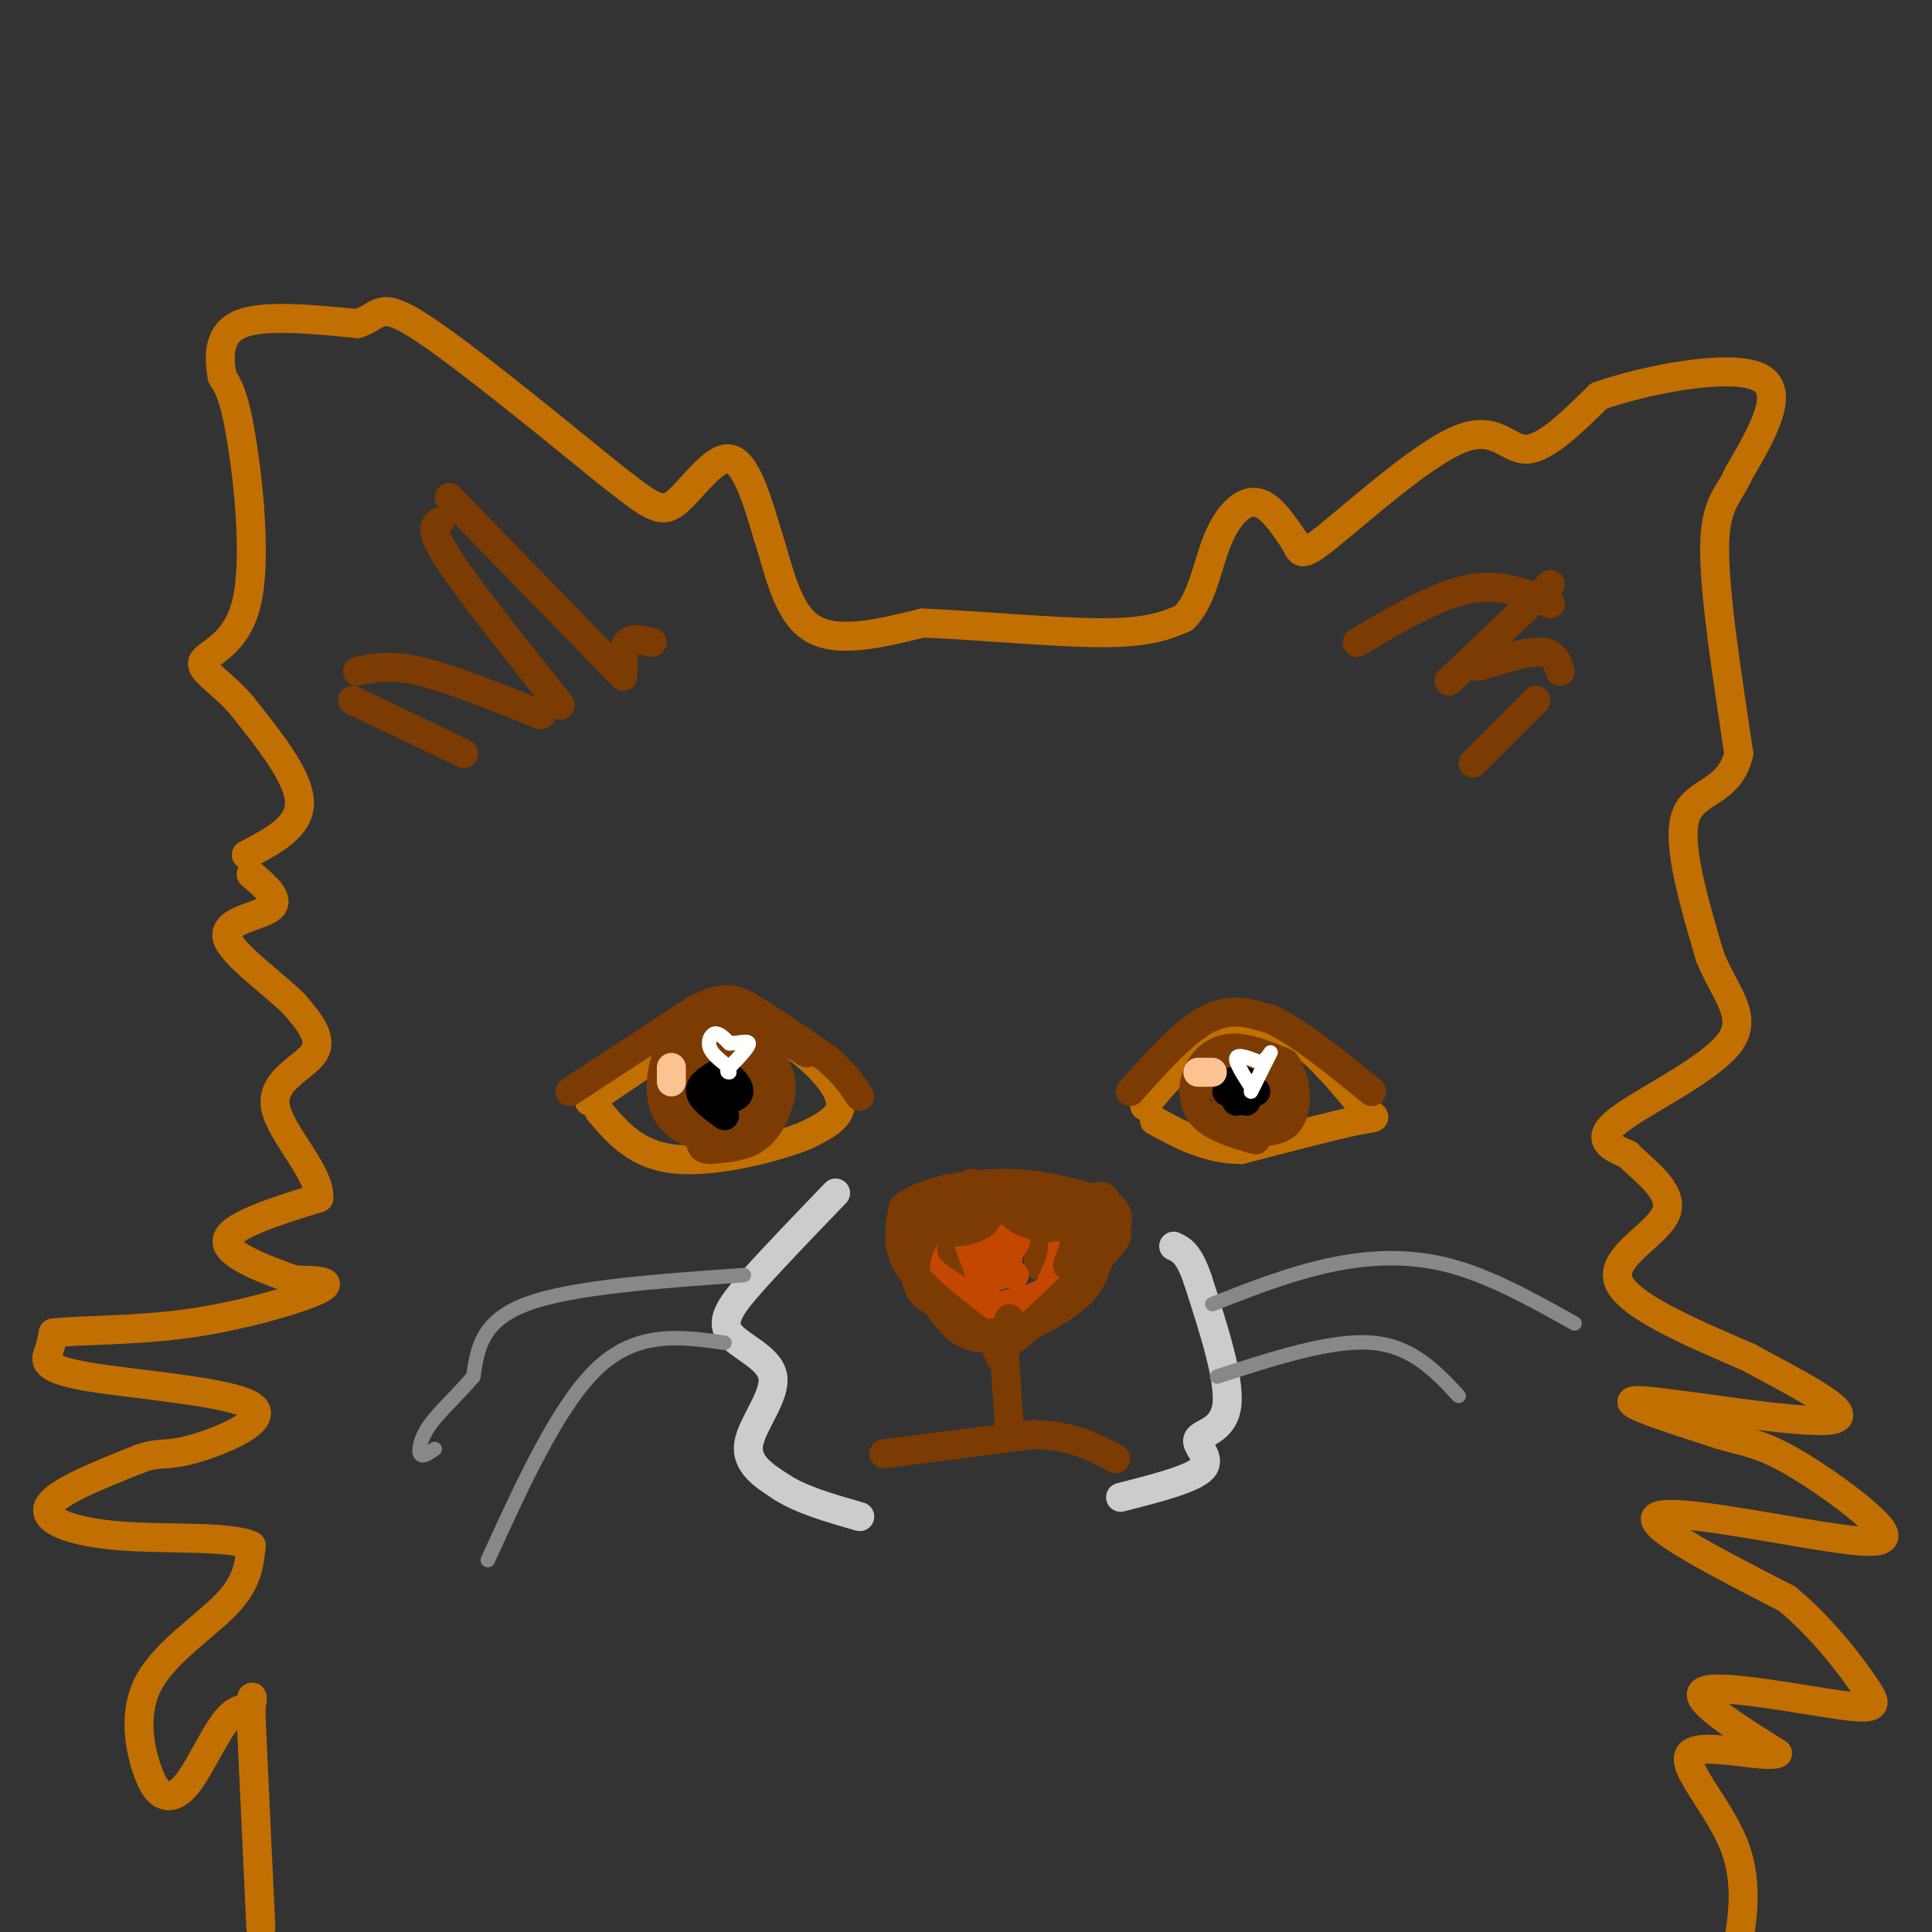 <svg viewBox='0 0 400 400' version='1.1' xmlns='http://www.w3.org/2000/svg' xmlns:xlink='http://www.w3.org/1999/xlink'><rect x="0" y="0" width="400" height="400" fill="#333333" stroke="none"/><g fill='none' stroke='#C26F01' stroke-width='6' stroke-linecap='round' stroke-linejoin='round'><path d='M54,399c0.000,0.000 -2.000,-43.000 -2,-43'/><path d='M52,356c-0.113,-7.316 0.605,-4.107 0,-3c-0.605,1.107 -2.533,0.111 -5,3c-2.467,2.889 -5.472,9.662 -8,13c-2.528,3.338 -4.579,3.239 -6,2c-1.421,-1.239 -2.210,-3.620 -3,-6'/><path d='M30,365c-1.131,-3.964 -2.458,-10.875 1,-17c3.458,-6.125 11.702,-11.464 16,-16c4.298,-4.536 4.649,-8.268 5,-12'/><path d='M52,320c-4.214,-2.071 -17.250,-1.250 -27,-2c-9.750,-0.750 -16.214,-3.071 -15,-6c1.214,-2.929 10.107,-6.464 19,-10'/><path d='M29,302c4.185,-1.533 5.149,-0.367 11,-2c5.851,-1.633 16.589,-6.067 12,-9c-4.589,-2.933 -24.505,-4.367 -34,-6c-9.495,-1.633 -8.570,-3.467 -8,-5c0.570,-1.533 0.785,-2.767 1,-4'/><path d='M11,276c4.821,-0.679 16.375,-0.375 28,-2c11.625,-1.625 23.321,-5.179 27,-7c3.679,-1.821 -0.661,-1.911 -5,-2'/><path d='M61,265c-4.733,-1.689 -14.067,-4.911 -14,-8c0.067,-3.089 9.533,-6.044 19,-9'/><path d='M66,248c0.381,-5.155 -8.167,-13.542 -9,-19c-0.833,-5.458 6.048,-7.988 8,-11c1.952,-3.012 -1.024,-6.506 -4,-10'/><path d='M61,208c-4.369,-4.440 -13.292,-10.542 -14,-14c-0.708,-3.458 6.798,-4.274 9,-6c2.202,-1.726 -0.899,-4.363 -4,-7'/><path d='M51,177c5.583,-2.917 11.167,-5.833 11,-11c-0.167,-5.167 -6.083,-12.583 -12,-20'/><path d='M50,146c-4.217,-4.906 -8.759,-7.171 -8,-9c0.759,-1.829 6.820,-3.223 9,-12c2.180,-8.777 0.480,-24.936 -1,-34c-1.480,-9.064 -2.740,-11.032 -4,-13'/><path d='M46,78c-0.800,-4.467 -0.800,-9.133 4,-11c4.800,-1.867 14.400,-0.933 24,0'/><path d='M74,67c4.622,-1.378 4.178,-4.822 12,0c7.822,4.822 23.911,17.911 40,31'/><path d='M126,98c8.798,6.881 10.792,8.583 14,6c3.208,-2.583 7.631,-9.452 11,-9c3.369,0.452 5.685,8.226 8,16'/><path d='M159,111c2.222,6.756 3.778,15.644 9,19c5.222,3.356 14.111,1.178 23,-1'/><path d='M191,129c11.044,0.422 27.156,1.978 37,2c9.844,0.022 13.422,-1.489 17,-3'/><path d='M245,128c3.833,-3.512 4.917,-10.792 7,-16c2.083,-5.208 5.167,-8.345 8,-8c2.833,0.345 5.417,4.173 8,8'/><path d='M268,112c1.362,2.290 0.767,4.016 7,-1c6.233,-5.016 19.293,-16.774 27,-20c7.707,-3.226 10.059,2.078 14,2c3.941,-0.078 9.470,-5.539 15,-11'/><path d='M331,82c9.844,-3.489 26.956,-6.711 33,-4c6.044,2.711 1.022,11.356 -4,20'/><path d='M360,98c-1.956,4.533 -4.844,5.867 -5,15c-0.156,9.133 2.422,26.067 5,43'/><path d='M360,156c-1.889,8.289 -9.111,7.511 -11,13c-1.889,5.489 1.556,17.244 5,29'/><path d='M354,198c3.071,7.690 8.250,12.417 4,18c-4.250,5.583 -17.929,12.024 -23,16c-5.071,3.976 -1.536,5.488 2,7'/><path d='M337,239c3.036,3.155 9.625,7.542 8,12c-1.625,4.458 -11.464,8.988 -10,14c1.464,5.012 14.232,10.506 27,16'/><path d='M362,281c10.536,5.738 23.375,12.083 17,13c-6.375,0.917 -31.964,-3.595 -39,-4c-7.036,-0.405 4.482,3.298 16,7'/><path d='M356,297c4.467,1.430 7.633,1.505 14,5c6.367,3.495 15.933,10.411 19,14c3.067,3.589 -0.367,3.851 -12,2c-11.633,-1.851 -31.467,-5.815 -34,-4c-2.533,1.815 12.233,9.407 27,17'/><path d='M370,331c7.609,6.375 13.132,13.812 16,18c2.868,4.188 3.080,5.128 -5,4c-8.080,-1.128 -24.451,-4.322 -28,-3c-3.549,1.322 5.726,7.161 15,13'/><path d='M368,363c-2.286,1.179 -15.500,-2.375 -18,0c-2.500,2.375 5.714,10.679 9,19c3.286,8.321 1.643,16.661 0,25'/><path d='M359,407c-0.044,4.689 -0.156,3.911 0,3c0.156,-0.911 0.578,-1.956 1,-3'/></g>
<g fill='none' stroke='#7C3B02' stroke-width='6' stroke-linecap='round' stroke-linejoin='round'><path d='M205,275c-3.839,-2.012 -7.679,-4.024 -11,-7c-3.321,-2.976 -6.125,-6.917 -6,-11c0.125,-4.083 3.179,-8.310 6,-10c2.821,-1.690 5.411,-0.845 8,0'/><path d='M202,247c2.616,-0.533 5.155,-1.864 9,-1c3.845,0.864 8.997,3.925 12,7c3.003,3.075 3.858,6.164 3,9c-0.858,2.836 -3.429,5.418 -6,8'/><path d='M220,270c-3.500,2.167 -9.250,3.583 -15,5'/><path d='M196,257c0.000,0.000 5.000,8.000 5,8'/><path d='M215,262c0.000,0.000 0.000,-4.000 0,-4'/></g>
<g fill='none' stroke='#C26F01' stroke-width='6' stroke-linecap='round' stroke-linejoin='round'><path d='M122,228c8.956,-6.111 17.911,-12.222 23,-15c5.089,-2.778 6.311,-2.222 9,-1c2.689,1.222 6.844,3.111 11,5'/><path d='M165,217c4.022,2.911 8.578,7.689 9,11c0.422,3.311 -3.289,5.156 -7,7'/><path d='M167,235c-6.378,2.644 -18.822,5.756 -27,5c-8.178,-0.756 -12.089,-5.378 -16,-10'/><path d='M237,229c4.844,-5.778 9.689,-11.556 15,-14c5.311,-2.444 11.089,-1.556 15,0c3.911,1.556 5.956,3.778 8,6'/><path d='M275,221c2.881,2.917 6.083,7.208 8,9c1.917,1.792 2.548,1.083 -2,2c-4.548,0.917 -14.274,3.458 -24,6'/><path d='M257,238c-7.000,0.000 -12.500,-3.000 -18,-6'/></g>
<g fill='none' stroke='#7C3B02' stroke-width='6' stroke-linecap='round' stroke-linejoin='round'><path d='M149,236c-2.357,-0.399 -4.714,-0.798 -7,-2c-2.286,-1.202 -4.500,-3.208 -5,-7c-0.500,-3.792 0.714,-9.369 3,-12c2.286,-2.631 5.643,-2.315 9,-2'/><path d='M149,213c3.772,0.836 8.702,3.925 11,7c2.298,3.075 1.965,6.136 1,9c-0.965,2.864 -2.561,5.533 -5,7c-2.439,1.467 -5.719,1.734 -9,2'/><path d='M147,238c-1.833,0.000 -1.917,-1.000 -2,-2'/><path d='M260,236c-4.393,-1.262 -8.786,-2.524 -11,-5c-2.214,-2.476 -2.250,-6.167 -1,-9c1.250,-2.833 3.786,-4.810 7,-5c3.214,-0.190 7.107,1.405 11,3'/><path d='M266,220c2.422,3.044 2.978,9.156 1,12c-1.978,2.844 -6.489,2.422 -11,2'/><path d='M148,234c-2.404,-3.054 -4.808,-6.107 -6,-8c-1.192,-1.893 -1.170,-2.624 0,-4c1.170,-1.376 3.490,-3.396 6,-3c2.510,0.396 5.212,3.208 6,6c0.788,2.792 -0.338,5.565 -2,7c-1.662,1.435 -3.860,1.534 -6,0c-2.140,-1.534 -4.223,-4.700 -4,-8c0.223,-3.300 2.752,-6.735 6,-6c3.248,0.735 7.214,5.638 8,9c0.786,3.362 -1.607,5.181 -4,7'/><path d='M152,234c-2.155,0.017 -5.543,-3.440 -7,-6c-1.457,-2.560 -0.983,-4.224 0,-6c0.983,-1.776 2.476,-3.663 5,-3c2.524,0.663 6.081,3.876 8,7c1.919,3.124 2.200,6.157 0,6c-2.200,-0.157 -6.882,-3.506 -8,-6c-1.118,-2.494 1.329,-4.132 3,-3c1.671,1.132 2.565,5.036 1,5c-1.565,-0.036 -5.590,-4.010 -6,-5c-0.410,-0.990 2.795,1.005 6,3'/><path d='M154,226c0.578,1.089 -0.978,2.311 -2,2c-1.022,-0.311 -1.511,-2.156 -2,-4'/><path d='M256,232c-0.924,-2.946 -1.848,-5.891 0,-7c1.848,-1.109 6.468,-0.381 8,1c1.532,1.381 -0.023,3.414 -2,5c-1.977,1.586 -4.377,2.726 -6,0c-1.623,-2.726 -2.469,-9.316 -1,-11c1.469,-1.684 5.253,1.538 7,4c1.747,2.462 1.458,4.165 0,6c-1.458,1.835 -4.085,3.802 -6,2c-1.915,-1.802 -3.119,-7.372 -3,-10c0.119,-2.628 1.559,-2.314 3,-2'/><path d='M256,220c1.196,0.945 2.685,4.308 2,6c-0.685,1.692 -3.546,1.713 -4,0c-0.454,-1.713 1.498,-5.158 3,-5c1.502,0.158 2.554,3.921 1,5c-1.554,1.079 -5.715,-0.526 -7,-2c-1.285,-1.474 0.305,-2.818 2,-2c1.695,0.818 3.495,3.797 4,4c0.505,0.203 -0.284,-2.371 -1,-3c-0.716,-0.629 -1.358,0.685 -2,2'/></g>
<g fill='none' stroke='#000000' stroke-width='6' stroke-linecap='round' stroke-linejoin='round'><path d='M148,226c0.000,0.000 2.000,-2.000 2,-2'/><path d='M150,227c0.000,0.000 0.000,-1.000 0,-1'/><path d='M258,228c0.000,0.000 0.000,-4.000 0,-4'/><path d='M260,226c0.000,0.000 -4.000,-2.000 -4,-2'/><path d='M256,228c0.000,0.000 -1.000,-4.000 -1,-4'/><path d='M254,226c0.000,0.000 1.000,-2.000 1,-2'/><path d='M150,231c-2.417,-1.750 -4.833,-3.500 -5,-5c-0.167,-1.500 1.917,-2.750 4,-4'/><path d='M149,222c1.733,0.178 4.067,2.622 4,4c-0.067,1.378 -2.533,1.689 -5,2'/></g>
<g fill='none' stroke='#FCC392' stroke-width='6' stroke-linecap='round' stroke-linejoin='round'><path d='M139,224c0.000,0.000 0.000,-3.000 0,-3'/><path d='M248,222c0.000,0.000 3.000,0.000 3,0'/></g>
<g fill='none' stroke='#C34701' stroke-width='6' stroke-linecap='round' stroke-linejoin='round'><path d='M202,269c-4.167,-2.250 -8.333,-4.500 -10,-7c-1.667,-2.500 -0.833,-5.250 0,-8'/><path d='M192,254c0.844,-2.444 2.956,-4.556 7,-5c4.044,-0.444 10.022,0.778 16,2'/><path d='M215,251c3.733,1.467 5.067,4.133 5,7c-0.067,2.867 -1.533,5.933 -3,9'/><path d='M217,267c-2.833,2.167 -8.417,3.083 -14,4'/><path d='M204,267c0.000,0.000 -5.000,-14.000 -5,-14'/><path d='M199,253c1.444,-2.178 7.556,-0.622 10,1c2.444,1.622 1.222,3.311 0,5'/><path d='M209,259c-0.356,2.244 -1.244,5.356 -2,5c-0.756,-0.356 -1.378,-4.178 -2,-8'/><path d='M205,256c0.167,-1.500 1.583,-1.250 3,-1'/><path d='M207,256c0.000,0.000 8.000,-3.000 8,-3'/><path d='M207,262c0.000,0.000 3.000,2.000 3,2'/></g>
<g fill='none' stroke='#7C3B02' stroke-width='6' stroke-linecap='round' stroke-linejoin='round'><path d='M183,301c0.000,0.000 31.000,-4.000 31,-4'/><path d='M214,297c8.000,0.167 12.500,2.583 17,5'/><path d='M209,296c0.000,0.000 -1.000,-15.000 -1,-15'/><path d='M207,281c0.000,0.000 -2.000,-5.000 -2,-5'/><path d='M118,226c0.000,0.000 26.000,-17.000 26,-17'/><path d='M144,209c6.044,-3.089 8.156,-2.311 12,0c3.844,2.311 9.422,6.156 15,10'/><path d='M171,219c3.667,3.000 5.333,5.500 7,8'/><path d='M234,226c5.583,-6.250 11.167,-12.500 16,-15c4.833,-2.500 8.917,-1.250 13,0'/><path d='M263,211c5.667,2.500 13.333,8.750 21,15'/><path d='M202,275c-5.750,-4.417 -11.500,-8.833 -14,-13c-2.500,-4.167 -1.750,-8.083 -1,-12'/><path d='M187,250c3.578,-3.156 13.022,-5.044 21,-5c7.978,0.044 14.489,2.022 21,4'/><path d='M229,249c3.581,1.978 2.032,4.922 2,6c-0.032,1.078 1.453,0.290 -3,5c-4.453,4.710 -14.844,14.917 -19,18c-4.156,3.083 -2.078,-0.959 0,-5'/><path d='M190,253c2.977,1.173 5.955,2.345 9,2c3.045,-0.345 6.159,-2.209 5,-3c-1.159,-0.791 -6.589,-0.511 -9,-1c-2.411,-0.489 -1.803,-1.747 2,-2c3.803,-0.253 10.801,0.499 12,1c1.199,0.501 -3.400,0.750 -8,1'/><path d='M201,251c-1.717,-0.237 -2.009,-1.329 -2,-2c0.009,-0.671 0.317,-0.922 3,-1c2.683,-0.078 7.739,0.018 11,1c3.261,0.982 4.726,2.851 5,4c0.274,1.149 -0.641,1.580 -3,1c-2.359,-0.580 -6.160,-2.169 -5,-3c1.160,-0.831 7.280,-0.903 10,0c2.720,0.903 2.040,2.782 0,3c-2.040,0.218 -5.440,-1.223 -5,-2c0.440,-0.777 4.720,-0.888 9,-1'/><path d='M224,251c1.089,0.689 -0.689,2.911 -1,3c-0.311,0.089 0.844,-1.956 2,-4'/><path d='M221,262c2.133,-6.267 4.267,-12.533 6,-14c1.733,-1.467 3.067,1.867 3,5c-0.067,3.133 -1.533,6.067 -3,9'/><path d='M227,262c-0.929,2.702 -1.750,4.958 -6,8c-4.250,3.042 -11.929,6.869 -17,7c-5.071,0.131 -7.536,-3.435 -10,-7'/><path d='M194,270c-2.393,-1.595 -3.375,-2.083 -4,-4c-0.625,-1.917 -0.893,-5.262 1,-9c1.893,-3.738 5.946,-7.869 10,-12'/><path d='M143,211c1.500,-1.583 3.000,-3.167 7,-2c4.000,1.167 10.500,5.083 17,9'/><path d='M281,133c8.167,-4.833 16.333,-9.667 23,-11c6.667,-1.333 11.833,0.833 17,3'/><path d='M321,121c0.000,0.000 -21.000,20.000 -21,20'/><path d='M306,138c5.083,-1.583 10.167,-3.167 13,-3c2.833,0.167 3.417,2.083 4,4'/><path d='M318,145c0.000,0.000 -13.000,13.000 -13,13'/><path d='M96,156c0.000,0.000 -23.000,-11.000 -23,-11'/><path d='M74,139c3.333,-0.750 6.667,-1.500 13,0c6.333,1.500 15.667,5.250 25,9'/><path d='M116,146c-9.417,-11.833 -18.833,-23.667 -23,-30c-4.167,-6.333 -3.083,-7.167 -2,-8'/><path d='M93,103c0.000,0.000 36.000,37.000 36,37'/><path d='M129,139c0.000,-2.500 0.000,-5.000 1,-6c1.000,-1.000 3.000,-0.500 5,0'/></g>
<g fill='none' stroke='#CCCCCC' stroke-width='6' stroke-linecap='round' stroke-linejoin='round'><path d='M173,247c-6.295,6.537 -12.590,13.075 -17,18c-4.410,4.925 -6.935,8.238 -5,11c1.935,2.762 8.329,4.974 9,9c0.671,4.026 -4.380,9.864 -5,14c-0.620,4.136 3.190,6.568 7,9'/><path d='M162,308c3.833,2.500 9.917,4.250 16,6'/><path d='M232,310c7.512,-1.911 15.024,-3.821 17,-6c1.976,-2.179 -1.583,-4.625 -1,-6c0.583,-1.375 5.310,-1.679 6,-7c0.690,-5.321 -2.655,-15.661 -6,-26'/><path d='M248,265c-1.833,-5.500 -3.417,-6.250 -5,-7'/></g>
<g fill='none' stroke='#888888' stroke-width='3' stroke-linecap='round' stroke-linejoin='round'><path d='M154,264c-17.833,1.250 -35.667,2.500 -45,6c-9.333,3.500 -10.167,9.250 -11,15'/><path d='M98,285c-3.583,4.214 -7.042,7.250 -9,10c-1.958,2.750 -2.417,5.214 -2,6c0.417,0.786 1.708,-0.107 3,-1'/><path d='M150,278c-8.917,-1.250 -17.833,-2.500 -26,5c-8.167,7.500 -15.583,23.750 -23,40'/><path d='M251,270c7.933,-3.111 15.867,-6.222 24,-8c8.133,-1.778 16.467,-2.222 25,0c8.533,2.222 17.267,7.111 26,12'/><path d='M252,285c11.833,-3.833 23.667,-7.667 32,-7c8.333,0.667 13.167,5.833 18,11'/></g>
<g fill='none' stroke='#FFFFFF' stroke-width='3' stroke-linecap='round' stroke-linejoin='round'><path d='M151,221c-1.733,-1.311 -3.467,-2.622 -4,-4c-0.533,-1.378 0.133,-2.822 1,-3c0.867,-0.178 1.933,0.911 3,2'/><path d='M151,216c1.533,0.089 3.867,-0.689 4,0c0.133,0.689 -1.933,2.844 -4,5'/><path d='M151,221c-0.667,1.000 -0.333,1.000 0,1'/><path d='M259,225c-1.667,-2.583 -3.333,-5.167 -3,-6c0.333,-0.833 2.667,0.083 5,1'/><path d='M261,220c1.400,-0.644 2.400,-2.756 2,-2c-0.400,0.756 -2.200,4.378 -4,8'/></g>
</svg>